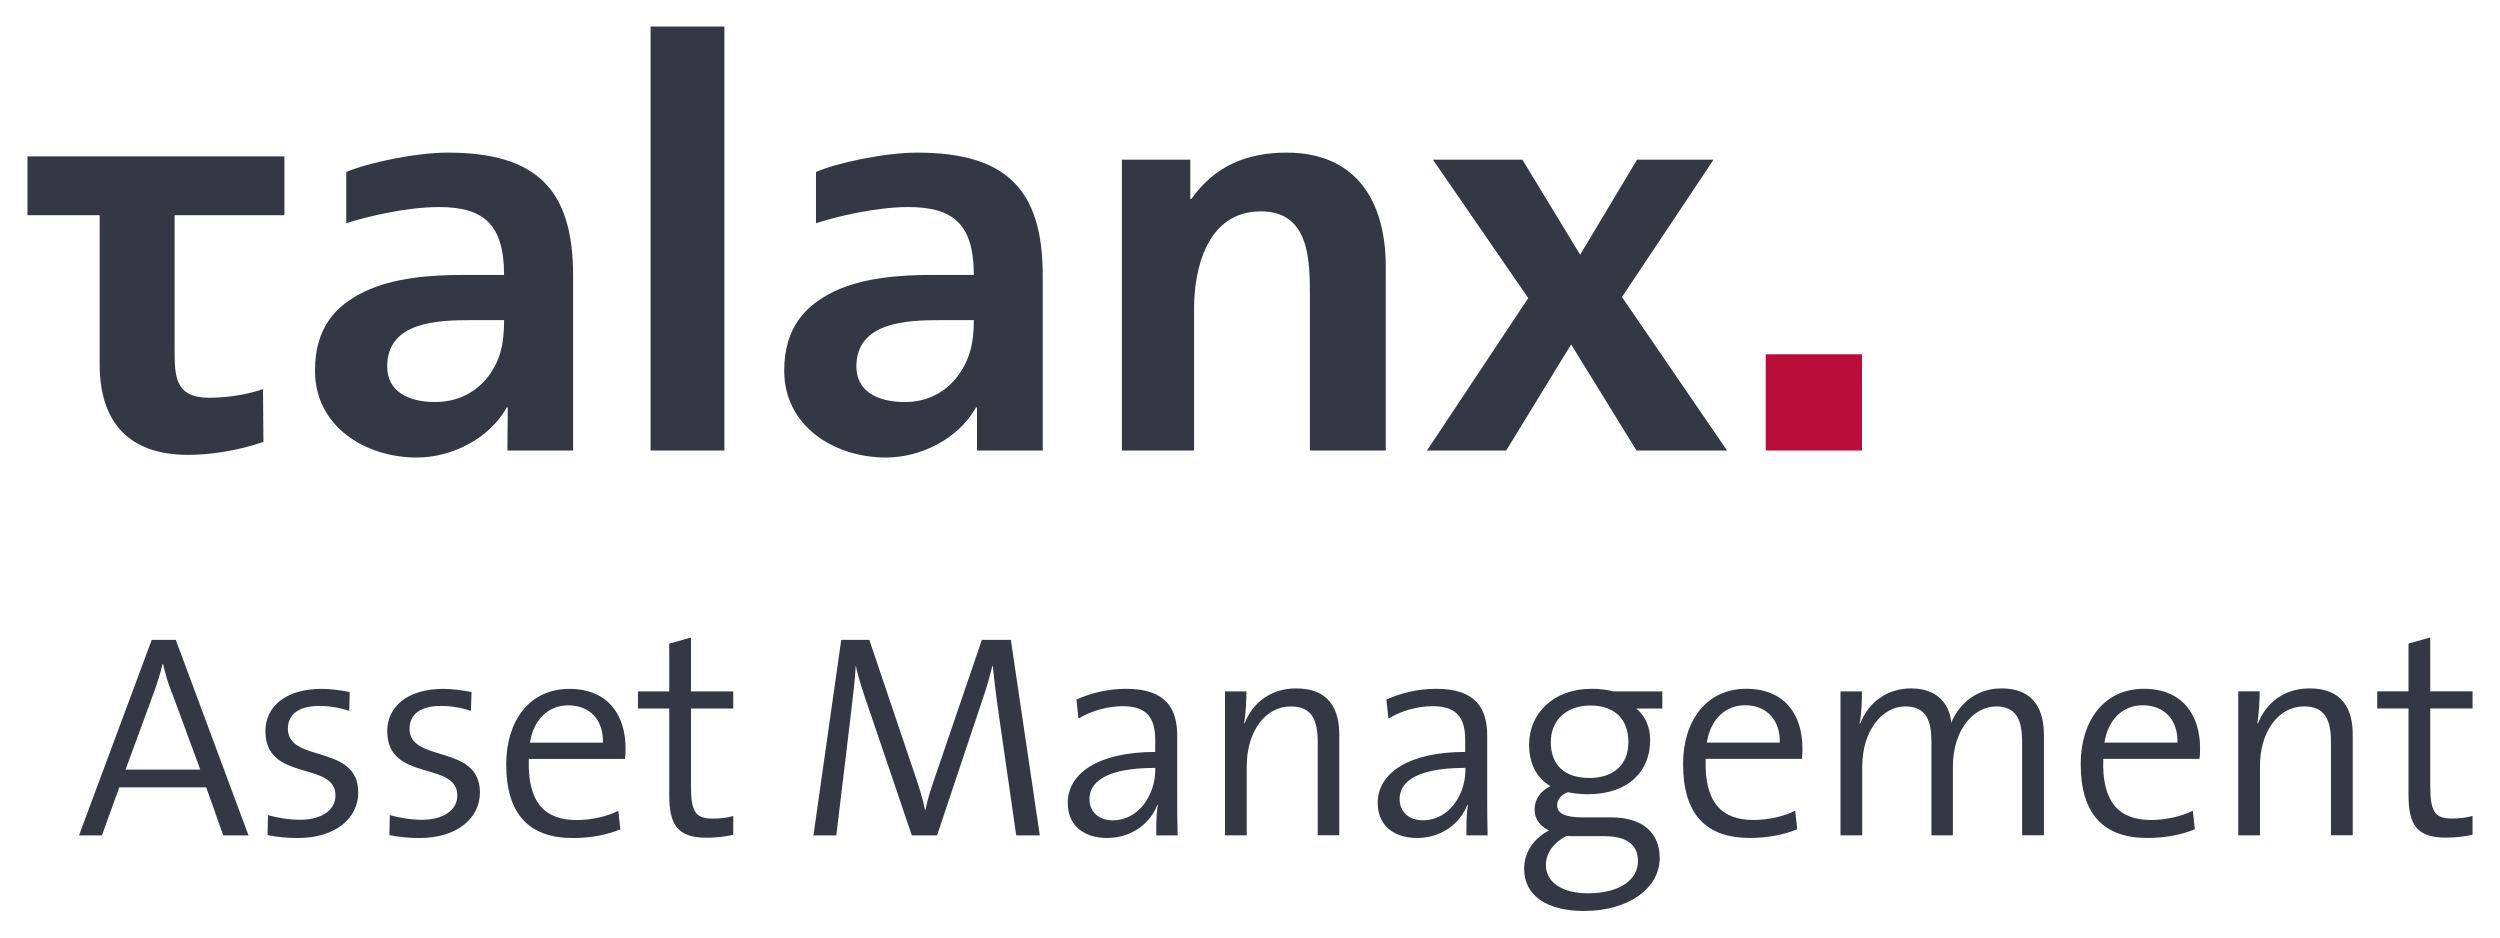 <?xml version="1.0" encoding="utf-8"?>
<svg xmlns="http://www.w3.org/2000/svg" height="384" id="svg4276" version="1.1" viewBox="-1.298 -1.298 122.176 45.85" width="1024">
  <defs id="defs4278"/>
  <path d="m 89.721,16.028 -4.708,0 0,4.708 4.708,0 0,-4.708 z" id="path3095" style="fill:#ba0d3a;fill-opacity:1;fill-rule:nonzero;stroke:none"/>
  <path d="m 22.545,17.1 c -0.58,0.764 -1.475,1.264 -2.609,1.264 -1.316,0 -2.343,-0.526 -2.343,-1.738 0,-2.187 2.449,-2.267 4.109,-2.267 l 1.607,0 c 0,1.107 -0.158,1.924 -0.764,2.741 M 20.542,6.166 c -1.553,0 -3.925,0.502 -4.952,0.949 l 0,2.503 c 0.975,-0.317 2.95,-0.79 4.531,-0.79 2.162,0 3.188,0.816 3.188,3.32 l -2.028,0 c -1.555,0 -3.372,0.131 -4.795,0.816 -1.424,0.685 -2.424,1.765 -2.424,3.872 0,2.714 2.45,4.242 4.979,4.242 1.686,0 3.53,-0.897 4.4,-2.45 l 0.05,0 -0.02,2.107 3.214,0 0,-6.744 0,-1.817 c 0,-4.215 -1.791,-6.008 -6.139,-6.008 m -7.98,3.059 0,-2.874 -12.566,0 0,2.874 3.53,0 0,7.296 c 0,2.819 1.422,4.427 4.321,4.427 1.105,0 2.475,-0.213 3.688,-0.634 l -0.02,-2.581 c -0.528,0.185 -1.502,0.421 -2.635,0.421 -1.713,0 -1.687,-1.106 -1.687,-2.45 l 0,-6.479 5.375,0 z M 34.085,0 l -3.61,0 0,20.735 3.61,0 0,-20.735 z m 11.407,17.1 c -0.579,0.764 -1.448,1.264 -2.581,1.264 -1.344,0 -2.371,-0.526 -2.371,-1.738 0,-2.187 2.476,-2.267 4.136,-2.267 l 1.607,0 c 0,1.107 -0.184,1.924 -0.791,2.741 M 43.516,6.166 c -1.58,0 -3.951,0.502 -4.952,0.949 l 0,2.503 c 0.975,-0.317 2.923,-0.79 4.505,-0.79 2.186,0 3.214,0.816 3.214,3.32 l -2.054,0 c -1.555,0 -3.373,0.131 -4.795,0.816 -1.398,0.685 -2.424,1.765 -2.424,3.872 0,2.714 2.45,4.242 4.979,4.242 1.686,0 3.53,-0.897 4.4,-2.45 l 0.05,0 0,2.107 3.214,0 0,-6.744 0,-1.817 c 0,-4.215 -1.792,-6.008 -6.139,-6.008 m 22.916,14.569 0,-8.982 c 0,-3.215 -1.449,-5.587 -4.846,-5.587 -1.924,0 -3.505,0.633 -4.664,2.267 l -0.05,0 0,-1.923 -3.346,0 0,14.225 3.53,0 0,-6.955 c 0,-1.817 0.58,-4.741 3.267,-4.741 2.371,0 2.398,2.37 2.398,4.109 l 0,7.587 3.713,0 z m 16.69,0 -5.138,-7.507 4.479,-6.718 -3.741,0 -2.783,4.649 -2.827,-4.649 -4.374,0 4.663,6.77 -4.953,7.455 3.874,0 3.175,-5.189 3.199,5.189 4.426,0 z" id="path3125" style="fill:#343845;fill-opacity:1"/>
  <path d="m 118.277,39.668 c -1.416,0 -1.828,-0.624 -1.828,-2.083 l 0,-4.235 -1.529,0 0,-0.837 1.529,0 0,-2.338 1.063,-0.296 0,2.634 2.069,0 0,0.837 -2.069,0 0,3.796 c 0,1.26 0.228,1.587 1.064,1.587 0.354,0 0.723,-0.04 1.005,-0.128 l 0,0.92 c -0.369,0.09 -0.864,0.143 -1.304,0.143 m -5.622,-0.113 0,-4.562 c 0,-1.104 -0.298,-1.743 -1.318,-1.743 -1.26,0 -2.153,1.248 -2.153,2.919 l 0,3.386 -1.063,0 0,-7.041 1.049,0 c 0,0.454 -0.04,1.134 -0.113,1.559 l 0.03,0.01 c 0.397,-1.02 1.29,-1.714 2.522,-1.714 1.616,0 2.112,1.02 2.112,2.266 l 0,4.916 -1.063,0 z m -9.206,-6.361 c -0.993,0 -1.7,0.722 -1.872,1.827 l 3.572,0 c 0.03,-1.091 -0.624,-1.827 -1.7,-1.827 m 2.776,2.621 -4.703,0 c -0.08,2.111 0.764,2.989 2.337,2.989 0.736,0 1.516,-0.184 2.041,-0.453 l 0.1,0.907 c -0.653,0.268 -1.445,0.425 -2.324,0.425 -2.125,0 -3.259,-1.148 -3.259,-3.613 0,-2.11 1.134,-3.682 3.088,-3.682 1.941,0 2.75,1.345 2.75,2.903 0,0.127 0,0.312 -0.03,0.524 m -8.673,3.74 0,-4.547 c 0,-1.063 -0.255,-1.758 -1.275,-1.758 -1.077,0 -2.111,1.12 -2.111,2.948 l 0,3.357 -1.049,0 0,-4.562 c 0,-0.963 -0.198,-1.743 -1.275,-1.743 -1.16,0 -2.11,1.219 -2.11,2.948 l 0,3.357 -1.063,0 0,-7.041 1.05,0 c 0,0.454 -0.02,1.12 -0.113,1.559 l 0.03,0.01 c 0.398,-1.034 1.318,-1.714 2.48,-1.714 1.6,0 1.941,1.147 1.969,1.686 0.255,-0.666 1.02,-1.686 2.45,-1.686 1.319,0 2.084,0.709 2.084,2.295 l 0,4.887 -1.063,0 z M 84.001,33.194 c -0.991,0 -1.7,0.722 -1.87,1.827 l 3.57,0 c 0.02,-1.091 -0.624,-1.827 -1.7,-1.827 m 2.776,2.621 -4.702,0 c -0.07,2.111 0.764,2.989 2.336,2.989 0.738,0 1.516,-0.184 2.041,-0.453 l 0.1,0.907 c -0.651,0.268 -1.445,0.425 -2.322,0.425 -2.126,0 -3.26,-1.148 -3.26,-3.613 0,-2.11 1.134,-3.682 3.089,-3.682 1.941,0 2.748,1.345 2.748,2.903 0,0.127 0,0.312 -0.02,0.524 M 76.442,33.208 c -1.218,0 -1.941,0.751 -1.941,1.785 0,1.147 0.695,1.756 1.884,1.756 1.162,0 1.912,-0.623 1.912,-1.756 0,-1.134 -0.693,-1.785 -1.855,-1.785 m 0.723,6.388 -1.445,0 c -0.143,0 -0.326,0 -0.454,-0.01 -0.609,0.31 -1.005,0.822 -1.005,1.415 0,0.908 0.878,1.389 2.054,1.389 1.544,0 2.451,-0.651 2.451,-1.587 0,-0.75 -0.525,-1.204 -1.601,-1.204 m -1.034,3.656 c -1.785,0 -2.934,-0.722 -2.934,-2.069 0,-0.878 0.554,-1.531 1.219,-1.87 -0.439,-0.198 -0.709,-0.567 -0.709,-1.02 0,-0.481 0.284,-0.921 0.78,-1.147 -0.708,-0.411 -1.048,-1.134 -1.048,-2.04 0,-1.474 1.147,-2.72 3.06,-2.72 0.396,0 0.695,0.04 1.062,0.126 l 2.394,0 0,0.838 -1.275,0 c 0.411,0.325 0.681,0.877 0.681,1.543 0,1.502 -1.035,2.649 -3.061,2.649 -0.325,0 -0.708,-0.04 -0.963,-0.1 -0.355,0.128 -0.525,0.383 -0.525,0.636 0,0.413 0.398,0.597 1.275,0.597 l 1.375,0 c 1.53,0 2.365,0.75 2.365,1.983 0,1.487 -1.53,2.593 -3.696,2.593 m -5.807,-6.998 c -2.649,0 -3.217,0.837 -3.217,1.517 0,0.636 0.454,1.047 1.148,1.047 1.247,0 2.069,-1.232 2.069,-2.45 l 0,-0.112 z m 0.05,3.3 c 0,-0.537 0,-1.076 0.07,-1.486 l -0.03,0 c -0.34,0.893 -1.247,1.614 -2.45,1.614 -1.12,0 -1.928,-0.594 -1.928,-1.714 0,-1.472 1.53,-2.494 4.279,-2.494 l 0,-0.58 c 0,-1.062 -0.383,-1.657 -1.601,-1.657 -0.68,0 -1.53,0.212 -2.153,0.609 l -0.1,-0.935 c 0.666,-0.298 1.488,-0.524 2.438,-0.524 1.94,0 2.492,0.964 2.492,2.295 l 0,2.762 c 0,0.694 0,1.487 0.02,2.11 l -1.049,0 z m -7.273,0 0,-4.562 c 0,-1.104 -0.297,-1.743 -1.317,-1.743 -1.26,0 -2.154,1.248 -2.154,2.919 l 0,3.386 -1.063,0 0,-7.041 1.049,0 c 0,0.454 -0.04,1.134 -0.112,1.559 l 0.02,0.01 c 0.396,-1.02 1.288,-1.714 2.521,-1.714 1.616,0 2.111,1.02 2.111,2.266 l 0,4.917 -1.062,0 z m -7.946,-3.299 c -2.649,0 -3.216,0.836 -3.216,1.516 0,0.636 0.453,1.048 1.147,1.048 1.248,0 2.069,-1.233 2.069,-2.45 l 0,-0.113 z m 0.05,3.3 c 0,-0.538 0,-1.076 0.08,-1.486 l -0.03,0 c -0.341,0.892 -1.248,1.613 -2.451,1.613 -1.12,0 -1.928,-0.593 -1.928,-1.713 0,-1.473 1.53,-2.494 4.279,-2.494 l 0,-0.58 c 0,-1.063 -0.383,-1.658 -1.601,-1.658 -0.68,0 -1.53,0.213 -2.153,0.609 l -0.1,-0.935 c 0.665,-0.297 1.487,-0.524 2.436,-0.524 1.942,0 2.493,0.964 2.493,2.295 l 0,2.763 c 0,0.694 0,1.486 0.02,2.11 l -1.049,0 z m -6.848,0 -0.85,-5.894 c -0.17,-1.16 -0.241,-1.869 -0.297,-2.392 l -0.02,0 c -0.1,0.397 -0.24,0.948 -0.468,1.601 l -2.238,6.686 -1.232,0 -2.126,-6.261 c -0.24,-0.695 -0.495,-1.446 -0.609,-2.026 l -0.01,0 c -0.04,0.765 -0.142,1.53 -0.255,2.507 l -0.694,5.78 -1.119,0 1.36,-9.562 1.373,0 2.183,6.46 c 0.241,0.693 0.439,1.331 0.539,1.856 l 0.02,0 c 0.141,-0.653 0.283,-1.078 0.523,-1.756 l 2.239,-6.56 1.418,0 1.416,9.562 -1.148,0 z m -15.142,0.114 c -1.416,0 -1.828,-0.624 -1.828,-2.083 l 0,-4.235 -1.53,0 0,-0.837 1.53,0 0,-2.338 1.063,-0.296 0,2.634 2.069,0 0,0.837 -2.069,0 0,3.796 c 0,1.26 0.226,1.587 1.062,1.587 0.354,0 0.723,-0.04 1.007,-0.128 l 0,0.92 c -0.369,0.09 -0.865,0.143 -1.304,0.143 m -6.77,-6.474 c -0.991,0 -1.7,0.722 -1.87,1.827 l 3.57,0 c 0.03,-1.091 -0.624,-1.827 -1.7,-1.827 m 2.776,2.621 -4.702,0 c -0.07,2.111 0.765,2.989 2.337,2.989 0.736,0 1.515,-0.184 2.04,-0.453 l 0.1,0.907 c -0.651,0.268 -1.445,0.425 -2.322,0.425 -2.127,0 -3.26,-1.148 -3.26,-3.613 0,-2.11 1.133,-3.682 3.088,-3.682 1.942,0 2.749,1.345 2.749,2.903 0,0.127 0,0.312 -0.03,0.524 m -10.032,3.868 c -0.524,0 -1.063,-0.05 -1.488,-0.143 l 0.02,-0.977 c 0.454,0.127 1.021,0.227 1.574,0.227 1.02,0 1.728,-0.454 1.728,-1.19 0,-1.7 -3.428,-0.637 -3.428,-3.145 0,-1.176 0.962,-2.067 2.749,-2.067 0.439,0 0.934,0.07 1.374,0.155 l -0.03,0.921 c -0.467,-0.156 -0.977,-0.241 -1.458,-0.241 -1.034,0 -1.544,0.425 -1.544,1.118 0,1.687 3.442,0.723 3.442,3.118 0,1.246 -1.106,2.224 -2.947,2.224 m -5.951,0 c -0.524,0 -1.063,-0.05 -1.488,-0.143 l 0.02,-0.977 c 0.454,0.127 1.021,0.227 1.574,0.227 1.02,0 1.727,-0.454 1.727,-1.19 0,-1.7 -3.427,-0.637 -3.427,-3.145 0,-1.176 0.962,-2.067 2.749,-2.067 0.438,0 0.933,0.07 1.373,0.155 l -0.02,0.921 c -0.467,-0.156 -0.977,-0.241 -1.458,-0.241 -1.035,0 -1.544,0.425 -1.544,1.118 0,1.687 3.442,0.723 3.442,3.118 0,1.246 -1.106,2.224 -2.947,2.224 M 7.055,32.574 C 6.871,32.093 6.743,31.668 6.63,31.172 l -0.02,0 c -0.113,0.467 -0.255,0.921 -0.425,1.387 l -1.388,3.783 3.655,0 -1.389,-3.768 z m 2.521,6.984 -0.835,-2.351 -4.25,0 -0.85,2.351 -1.12,0 3.556,-9.562 1.176,0 3.557,9.562 -1.234,0 z" id="path3185" style="fill:#343845;fill-opacity:1;fill-rule:nonzero;stroke:none"/>
</svg>